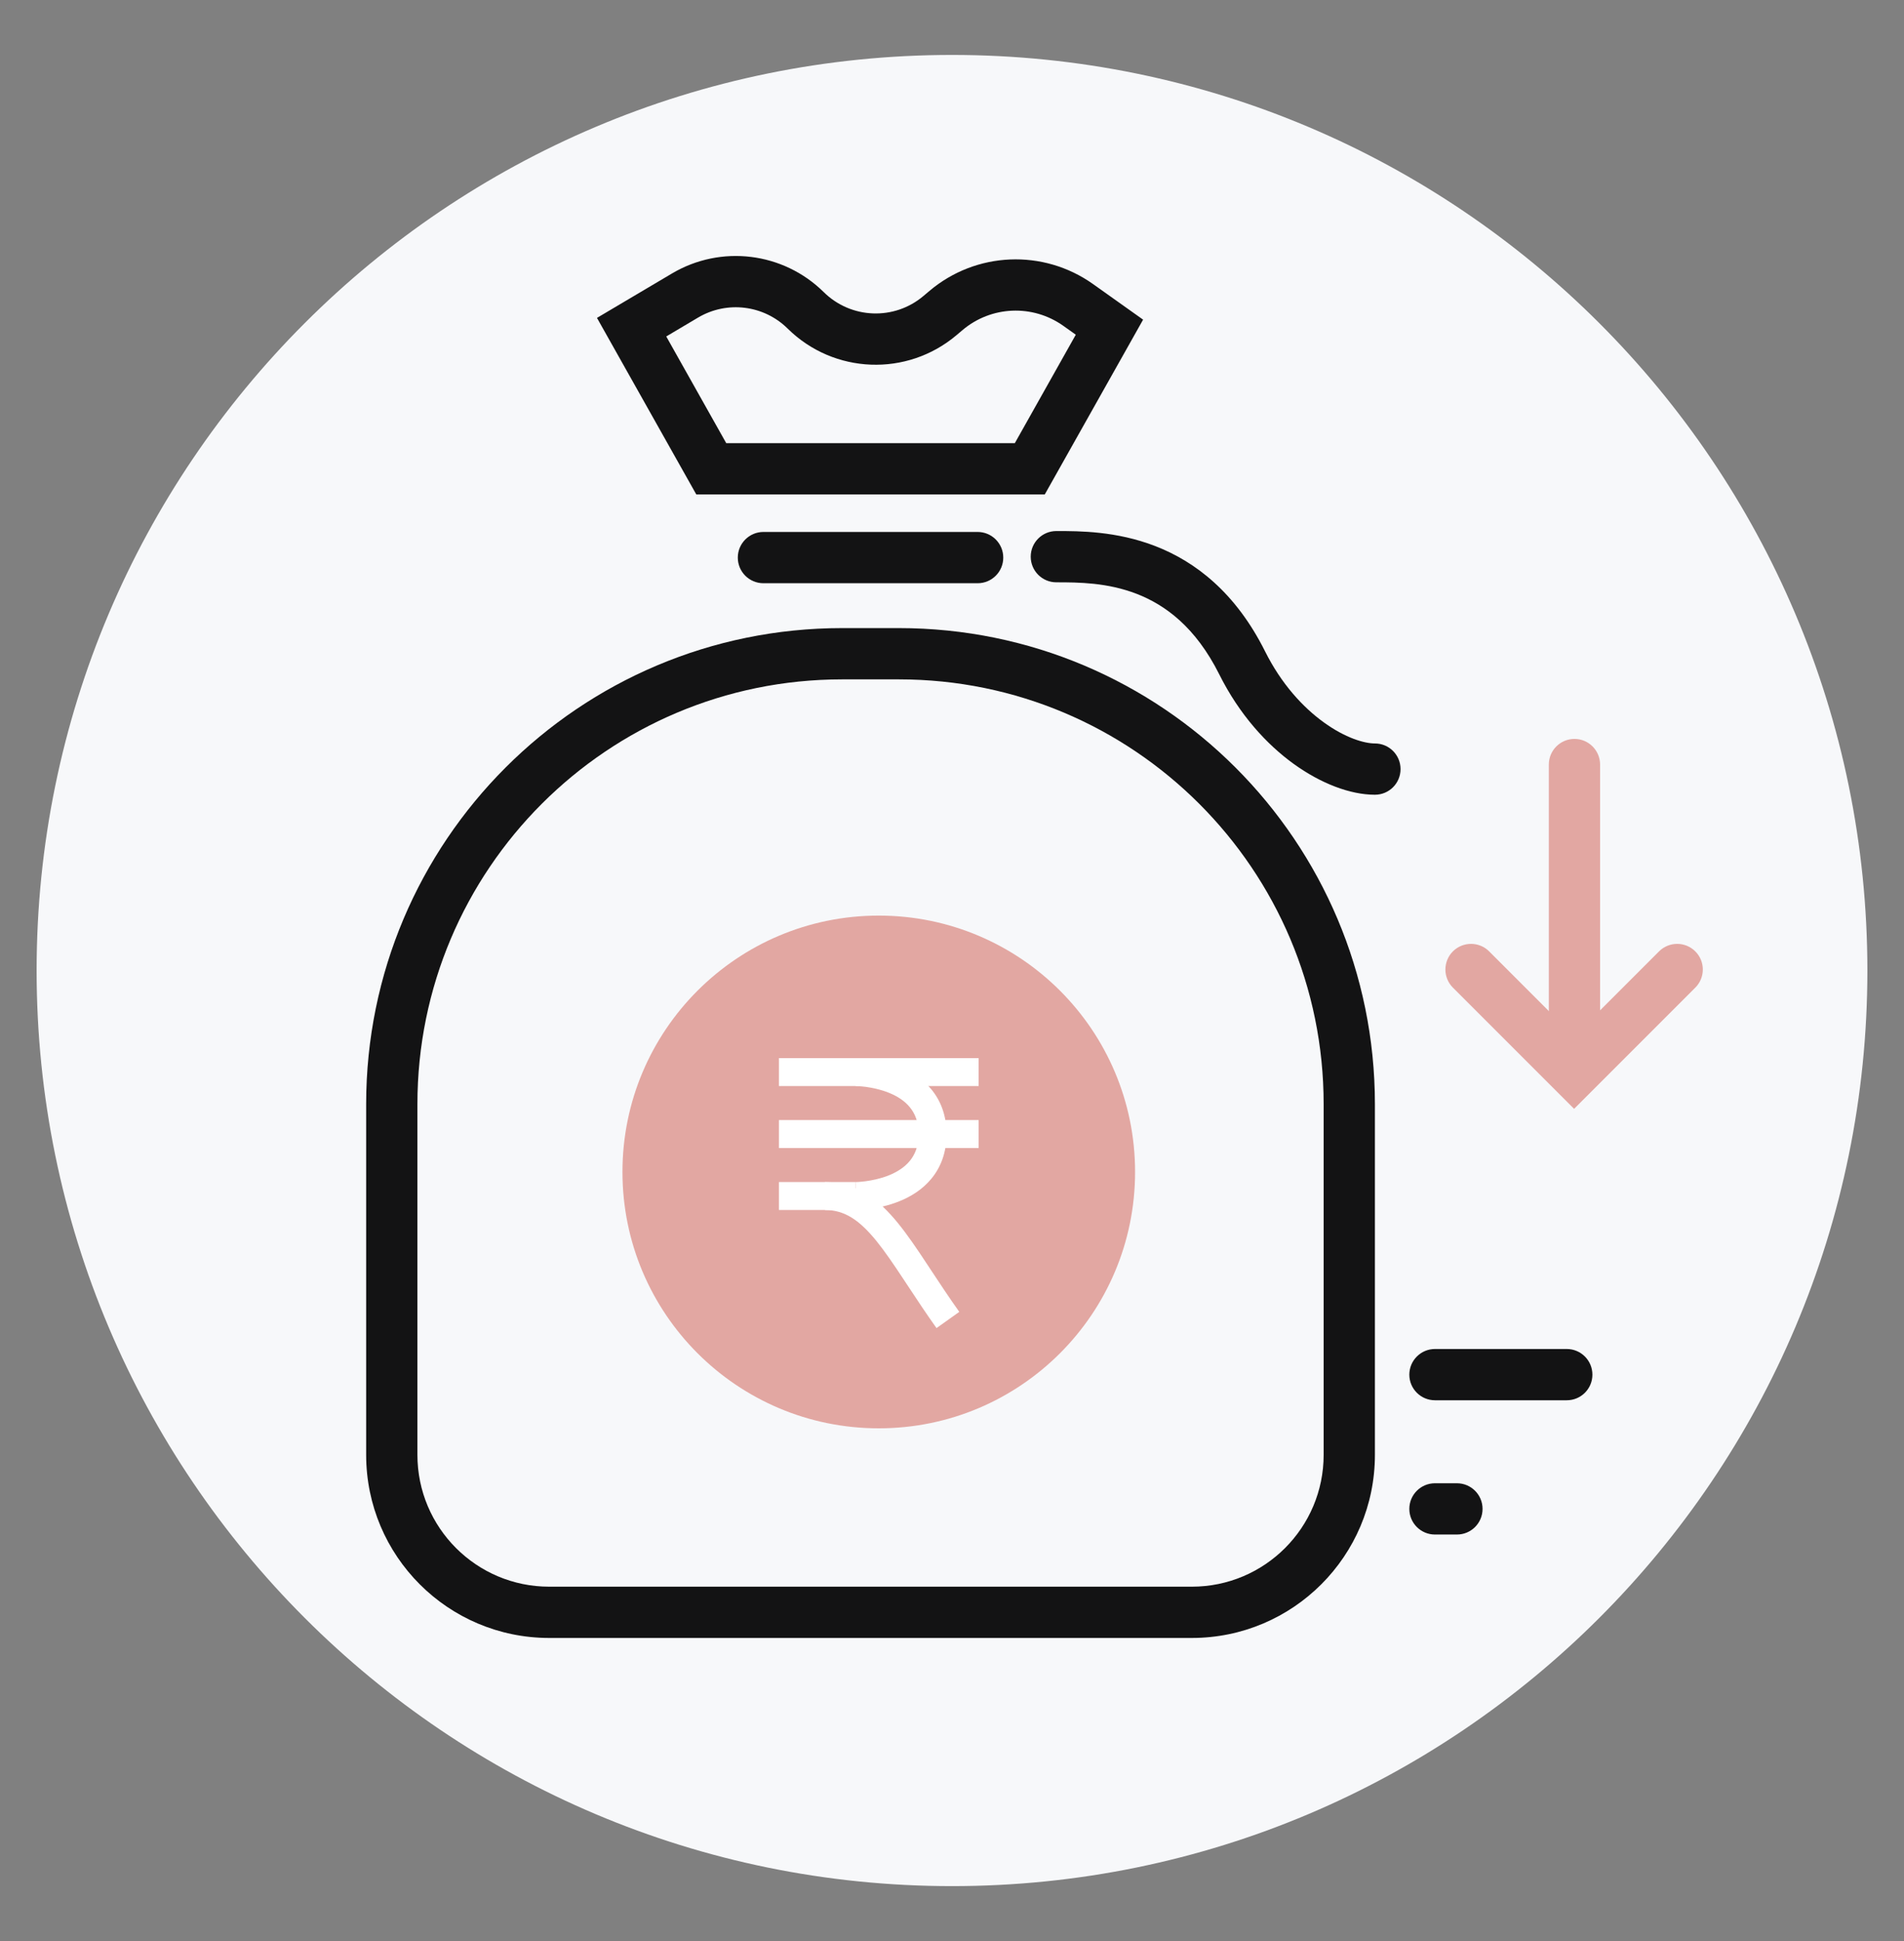 <svg viewBox="0 0 52 53" fill="none" xmlns="http://www.w3.org/2000/svg">
<rect x="0" y="0" width="52" height="53" fill="#808080" stroke="none"/>
<path d="M51 26.5C51 40.307 39.807 51.5 26 51.5C12.193 51.5 1 40.307 1 26.5C1 12.693 12.193 1.5 26 1.5C39.807 1.5 51 12.693 51 26.5Z" fill="#F7F8FA"/>
<path fill-rule="evenodd" clip-rule="evenodd" d="M24.55 18.55H23C16.593 18.55 11.4 23.743 11.4 30.15V39.724C11.4 41.712 13.012 43.324 15 43.324H32.55C34.538 43.324 36.15 41.712 36.15 39.724V30.15C36.15 23.743 30.956 18.55 24.55 18.55ZM23 17.15C15.82 17.15 10 22.97 10 30.15V39.724C10 42.486 12.239 44.724 15 44.724H32.55C35.311 44.724 37.55 42.486 37.55 39.724V30.15C37.55 22.97 31.73 17.15 24.55 17.15H23Z" fill="black" fill-opacity="0.92"/>
<circle r="7" transform="matrix(1 0 0 -1 24 32)" fill="#E2A7A2"/>
<path fill-rule="evenodd" clip-rule="evenodd" d="M23.37 29.654C23.371 29.654 23.371 29.654 23.371 29.272C23.371 28.891 23.371 28.891 23.371 28.891L23.372 28.891L23.375 28.891L23.382 28.891L23.405 28.891C23.424 28.892 23.45 28.893 23.483 28.895C23.548 28.898 23.64 28.906 23.749 28.921C23.966 28.95 24.262 29.009 24.562 29.13C24.863 29.251 25.186 29.441 25.435 29.743C25.69 30.052 25.851 30.456 25.851 30.965C25.851 31.474 25.69 31.878 25.435 32.186C25.186 32.488 24.863 32.679 24.562 32.8C24.262 32.921 23.966 32.98 23.749 33.009C23.64 33.024 23.548 33.031 23.483 33.035C23.45 33.037 23.424 33.038 23.405 33.038L23.382 33.039L23.375 33.039L23.372 33.039L23.371 33.039C23.371 33.039 23.371 33.039 23.371 32.657C23.371 32.275 23.371 32.275 23.37 32.275L23.372 32.275L23.384 32.275C23.396 32.275 23.414 32.274 23.439 32.273C23.488 32.27 23.56 32.264 23.648 32.252C23.824 32.228 24.053 32.182 24.277 32.092C24.501 32.001 24.703 31.874 24.846 31.7C24.985 31.532 25.087 31.302 25.087 30.965C25.087 30.628 24.985 30.397 24.846 30.23C24.703 30.055 24.501 29.928 24.277 29.838C24.053 29.748 23.824 29.701 23.648 29.677C23.56 29.666 23.488 29.66 23.439 29.657C23.414 29.655 23.396 29.655 23.384 29.654L23.372 29.654L23.37 29.654ZM23.37 29.654C23.37 29.654 23.37 29.654 23.37 29.654Z" fill="white"/>
<path fill-rule="evenodd" clip-rule="evenodd" d="M26.727 29.654H21.273V28.891H26.727V29.654ZM26.727 31.347H21.273V30.583H26.727V31.347ZM23.371 33.039H21.273V32.275H23.37L23.371 33.039Z" fill="white"/>
<path fill-rule="evenodd" clip-rule="evenodd" d="M23.935 33.883C23.468 33.309 23.063 33.039 22.532 33.039V32.275C23.401 32.275 24.002 32.755 24.527 33.401C24.789 33.723 25.045 34.102 25.312 34.507C25.354 34.57 25.396 34.634 25.439 34.699C25.672 35.052 25.919 35.427 26.199 35.82L25.577 36.263C25.289 35.858 25.033 35.47 24.8 35.117C24.758 35.053 24.716 34.99 24.675 34.928C24.406 34.521 24.169 34.172 23.935 33.883Z" fill="white"/>
<path fill-rule="evenodd" clip-rule="evenodd" d="M40.49 41.2C40.49 40.813 40.177 40.5 39.79 40.5H39.19C38.804 40.5 38.49 40.813 38.49 41.2C38.49 41.587 38.804 41.9 39.19 41.9H39.79C40.177 41.9 40.49 41.587 40.49 41.2Z" fill="black" fill-opacity="0.92"/>
<path fill-rule="evenodd" clip-rule="evenodd" d="M43.49 37.535C43.49 37.148 43.177 36.834 42.79 36.834H39.19C38.804 36.834 38.49 37.148 38.49 37.535C38.49 37.921 38.804 38.234 39.19 38.234H42.79C43.177 38.234 43.49 37.921 43.49 37.535Z" fill="black" fill-opacity="0.92"/>
<path fill-rule="evenodd" clip-rule="evenodd" d="M20.15 15.225C20.15 14.839 20.463 14.525 20.85 14.525L26.7 14.525C27.087 14.525 27.4 14.839 27.4 15.225C27.4 15.612 27.087 15.925 26.7 15.925L20.85 15.925C20.463 15.925 20.15 15.612 20.15 15.225Z" fill="black" fill-opacity="0.92"/>
<path fill-rule="evenodd" clip-rule="evenodd" d="M31.044 16.215C30.242 15.905 29.456 15.9 28.85 15.9C28.463 15.9 28.15 15.587 28.15 15.2C28.15 14.813 28.463 14.5 28.85 14.5C28.857 14.5 28.864 14.5 28.871 14.5C29.476 14.5 30.491 14.5 31.55 14.91C32.647 15.335 33.748 16.18 34.551 17.787C34.996 18.677 35.586 19.315 36.157 19.726C36.742 20.149 37.259 20.3 37.55 20.3C37.937 20.3 38.25 20.613 38.25 21C38.25 21.387 37.937 21.7 37.55 21.7C36.874 21.7 36.075 21.393 35.337 20.862C34.585 20.319 33.846 19.507 33.299 18.413C32.652 17.12 31.819 16.515 31.044 16.215Z" fill="black" fill-opacity="0.92"/>
<path fill-rule="evenodd" clip-rule="evenodd" d="M21.513 8.973C20.86 8.327 19.854 8.204 19.064 8.672L18.196 9.187L19.834 12.1H27.716L29.381 9.139L29.042 8.898C28.204 8.302 27.07 8.35 26.286 9.014L26.126 9.149C24.774 10.294 22.773 10.217 21.513 8.973ZM18.351 7.468C19.688 6.675 21.391 6.884 22.497 7.976C23.241 8.711 24.423 8.757 25.221 8.081L25.381 7.946C26.654 6.868 28.494 6.791 29.853 7.757L31.219 8.728L28.534 13.5H19.016L16.304 8.68L18.351 7.468Z" fill="black" fill-opacity="0.92"/>
<path fill-rule="evenodd" clip-rule="evenodd" d="M43 20.176C42.613 20.176 42.3 20.49 42.3 20.876L42.3 28.18C42.3 28.566 42.613 28.88 43 28.88C43.386 28.88 43.7 28.566 43.7 28.18L43.7 20.876C43.7 20.49 43.386 20.176 43 20.176Z" fill="#E2A7A2"/>
<path fill-rule="evenodd" clip-rule="evenodd" d="M39.68 25.977C39.407 26.25 39.407 26.694 39.68 26.967L42.99 30.277L46.3 26.967C46.574 26.694 46.574 26.25 46.3 25.977C46.027 25.704 45.584 25.704 45.31 25.977L42.99 28.297L40.67 25.977C40.397 25.704 39.954 25.704 39.68 25.977Z" fill="#E2A7A2"/>
</svg>
